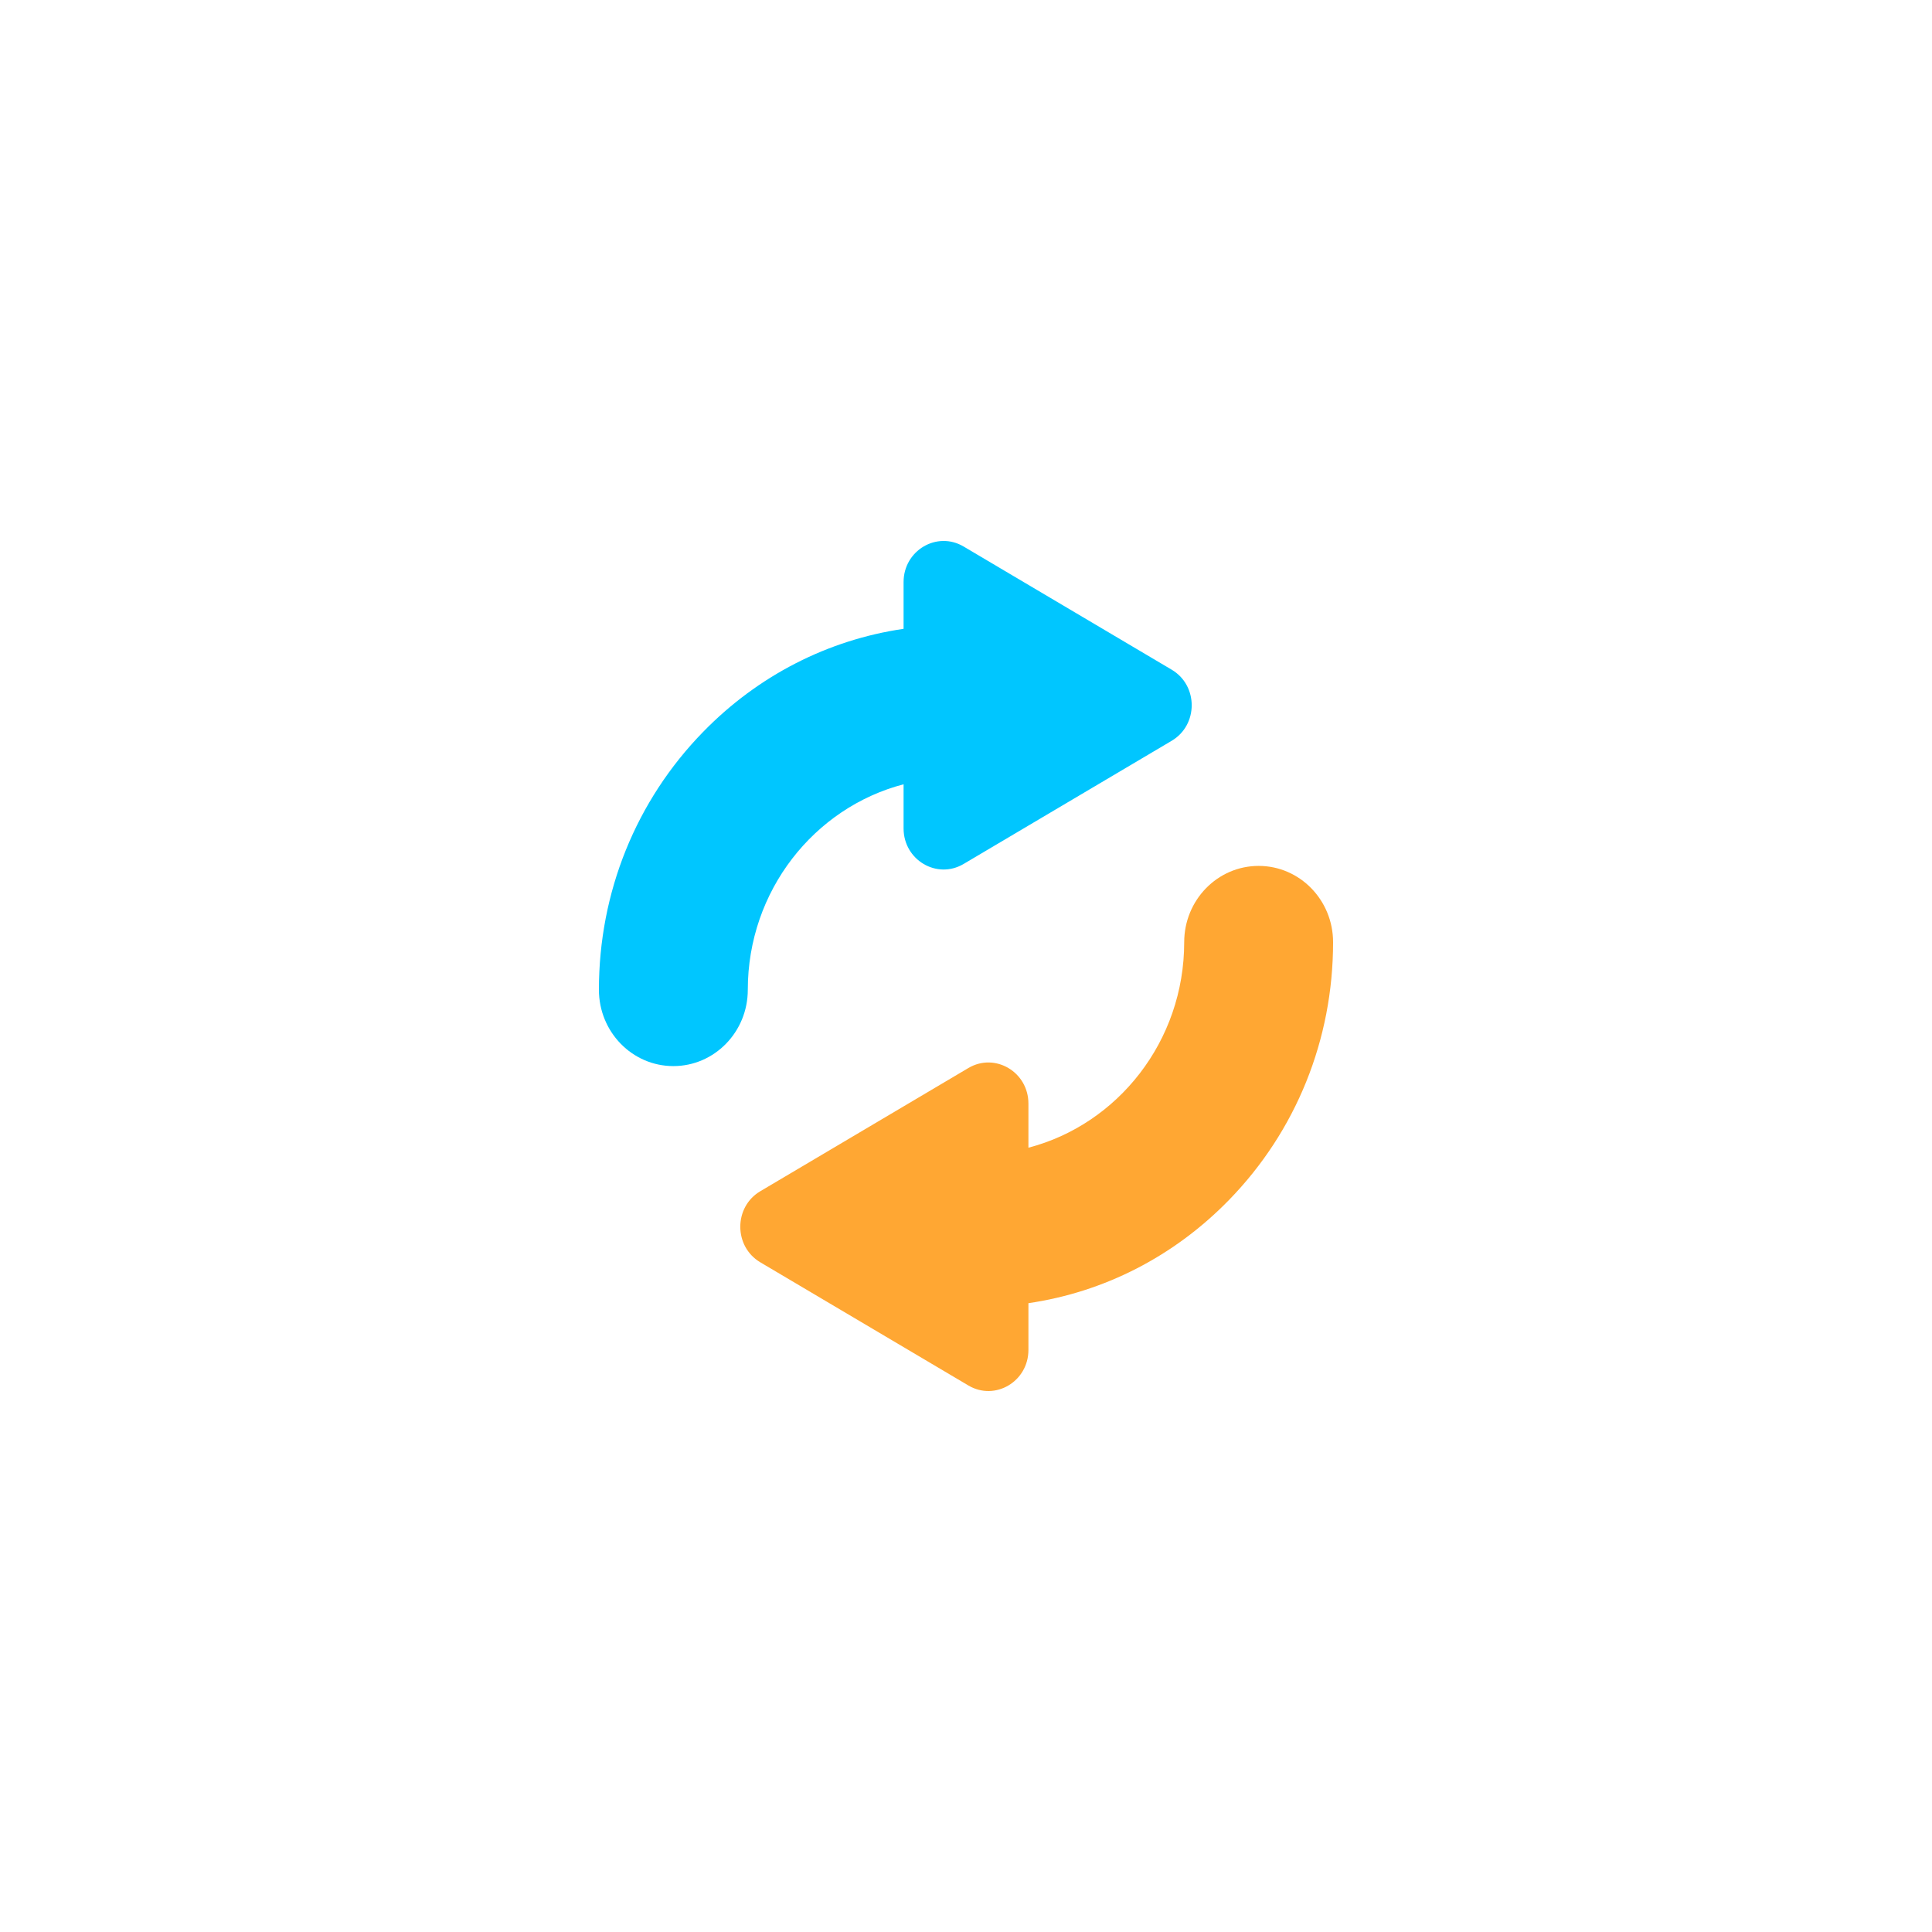 <?xml version="1.0" encoding="UTF-8"?>
 <svg xmlns="http://www.w3.org/2000/svg" width="100" height="100" viewBox="0 0 100 100" fill="none"><path d="M39.354 65.337L50.123 71.712C51.504 72.53 53.231 71.508 53.231 69.872V67.452C57.147 66.879 60.762 65.035 63.608 62.116C67.085 58.551 69 53.811 69 48.769C69 46.587 67.275 44.819 65.147 44.819C63.019 44.819 61.294 46.587 61.294 48.769C61.294 53.887 57.86 58.197 53.231 59.405V57.122C53.231 55.486 51.504 54.464 50.123 55.281L39.354 61.657C37.972 62.474 37.972 64.519 39.354 65.337Z" fill="#FFA733"></path><path d="M60.646 34.663L49.877 28.288C48.496 27.47 46.769 28.492 46.769 30.128V32.548C42.853 33.121 39.238 34.965 36.392 37.884C32.915 41.449 31 46.189 31 51.231C31 53.413 32.725 55.181 34.853 55.181C36.981 55.181 38.706 53.413 38.706 51.231C38.706 46.113 42.14 41.803 46.769 40.595V42.878C46.769 44.514 48.496 45.536 49.877 44.718L60.646 38.343C62.028 37.526 62.028 35.481 60.646 34.663Z" fill="#00c6ff"></path></svg> 